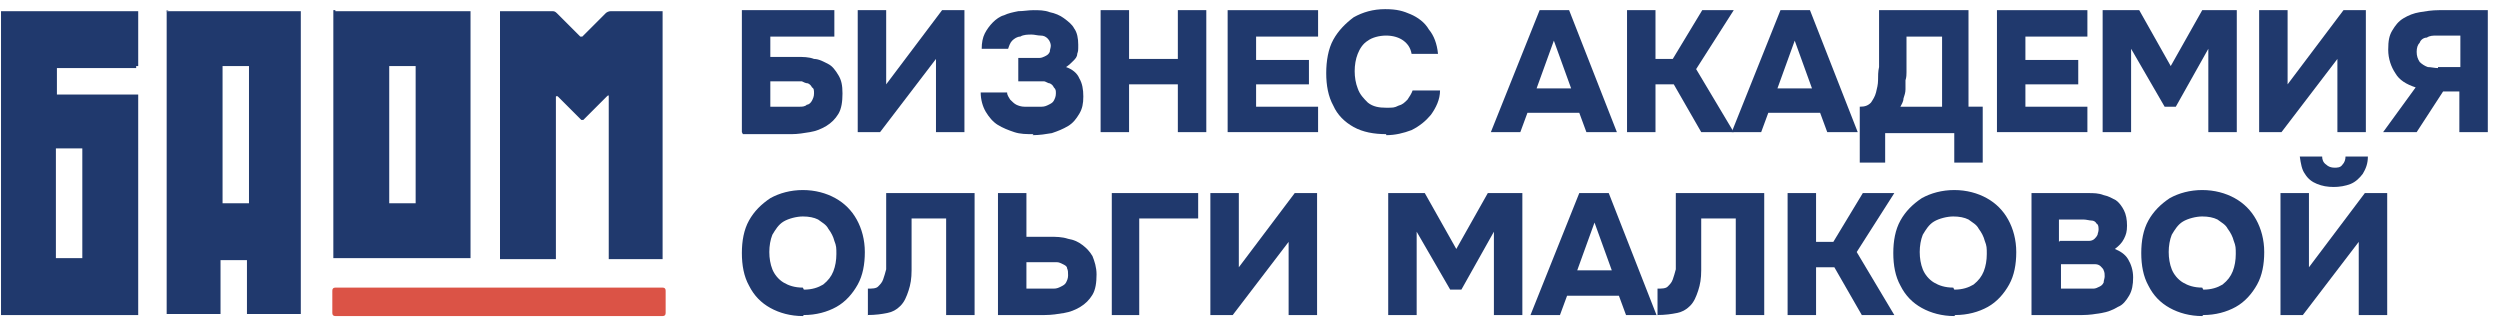 <?xml version="1.0" encoding="UTF-8"?> <svg xmlns="http://www.w3.org/2000/svg" id="Layer_1" version="1.1" viewBox="0 0 246 32"><defs><style> .st0 { fill: #db5346; } .st1 { fill: #20396d; } </style></defs><g><path class="st1" d="M13.4,6.5c0,0,.1,0,.2,0,0,0,0-.1,0-.2V1.3c0,0,0-.1,0-.2,0,0-.1,0-.2,0H.3c0,0-.1,0-.2,0,0,0,0,.1,0,.2v29.5c0,0,0,.1,0,.2,0,0,.1,0,.2,0h13.1c0,0,.1,0,.2,0,0,0,0-.1,0-.2V9.5c0,0,0-.1,0-.2,0,0-.1,0-.2,0h-7.6c0,0-.1,0-.2,0,0,0,0-.1,0-.2v-2.2c0,0,0-.1,0-.2,0,0,.1,0,.2,0h7.6ZM7.9,14.6c0,0,.1,0,.2,0,0,0,0,.1,0,.2v10.4c0,0,0,.1,0,.2,0,0-.1,0-.2,0h-2.2c0,0-.1,0-.2,0,0,0,0-.1,0-.2v-10.4c0,0,0-.1,0-.2,0,0,.1,0,.2,0h2.2Z"></path><path class="st1" d="M16.6,1c0,0-.1,0-.2,0,0,0,0,.1,0,.2v29.5c0,0,0,.1,0,.2,0,0,.1,0,.2,0h4.9c0,0,.1,0,.2,0,0,0,0-.1,0-.2v-4.9c0,0,0-.1,0-.2,0,0,.1,0,.2,0h2.2c0,0,.1,0,.2,0,0,0,0,.1,0,.2v4.9c0,0,0,.1,0,.2,0,0,.1,0,.2,0h4.9c0,0,.1,0,.2,0,0,0,0-.1,0-.2V1.3c0,0,0-.1,0-.2,0,0-.1,0-.2,0h-13.1ZM24.5,19.8c0,0,0,.1,0,.2,0,0-.1,0-.2,0h-2.2c0,0-.1,0-.2,0,0,0,0-.1,0-.2V6.7c0,0,0-.1,0-.2,0,0,.1,0,.2,0h2.2c0,0,.1,0,.2,0,0,0,0,.1,0,.2v13.1Z"></path><path class="st1" d="M33,1c0,0-.1,0-.2,0,0,0,0,.1,0,.2v24c0,0,0,.1,0,.2,0,0,.1,0,.2,0h13.1c0,0,.1,0,.2,0,0,0,0-.1,0-.2V1.3c0,0,0-.1,0-.2,0,0-.1,0-.2,0h-13.1ZM40.9,19.8c0,0,0,.1,0,.2,0,0-.1,0-.2,0h-2.2c0,0-.1,0-.2,0,0,0,0-.1,0-.2V6.7c0,0,0-.1,0-.2,0,0,.1,0,.2,0h2.2c0,0,.1,0,.2,0,0,0,0,.1,0,.2v13.1Z"></path><path class="st1" d="M49.4,25.5c0,0-.1,0-.2,0,0,0,0-.1,0-.2V1.3c0,0,0-.1,0-.2,0,0,.1,0,.2,0h4.9c.2,0,.3,0,.5.2l2.3,2.3s0,0,0,0c0,0,0,0,.1,0s0,0,.1,0c0,0,0,0,0,0l2.3-2.3c.1-.1.3-.2.5-.2h4.9c0,0,.1,0,.2,0,0,0,0,.1,0,.2v24c0,0,0,.1,0,.2,0,0-.1,0-.2,0h-4.9c0,0-.1,0-.2,0,0,0,0-.1,0-.2v-15.8c0-.1,0-.2-.2,0l-2.3,2.3s0,0,0,0c0,0,0,0-.1,0s0,0-.1,0c0,0,0,0,0,0l-2.3-2.3c-.1-.1-.2,0-.2,0v15.8c0,0,0,.1,0,.2,0,0-.1,0-.2,0h-4.9Z"></path><path class="st0" d="M65.2,28.3h-32.2c-.2,0-.3.1-.3.3v2.2c0,.2.1.3.3.3h32.2c.2,0,.3-.1.3-.3v-2.2c0-.2-.1-.3-.3-.3Z"></path></g><g><path class="st1" d="M224.4,31v-12h2.8v7.3l5.5-7.3h2.2v12h-2.8v-7.2l-5.5,7.2h-2.2ZM229.7,18.4c-.7,0-1.2-.1-1.7-.3-.5-.2-.9-.5-1.2-1-.3-.4-.4-1-.5-1.7h2.2c0,.3.1.6.4.8.2.2.5.3.8.3s.6,0,.8-.3c.2-.2.3-.5.3-.8h2.2c0,.7-.2,1.2-.5,1.7-.3.4-.7.8-1.2,1-.5.2-1.1.3-1.7.3Z"></path><path class="st1" d="M216.7,31.1c-1.2,0-2.3-.3-3.2-.8-.9-.5-1.6-1.2-2.1-2.2-.5-.9-.7-2-.7-3.2s.2-2.3.7-3.2c.5-.9,1.2-1.6,2.1-2.2.9-.5,2-.8,3.2-.8s2.3.3,3.2.8c.9.5,1.6,1.2,2.1,2.1.5.9.8,2,.8,3.2s-.2,2.3-.7,3.2c-.5.9-1.2,1.7-2.1,2.2-.9.5-2,.8-3.2.8ZM216.8,28.5c.8,0,1.4-.2,1.9-.5.5-.4.8-.8,1-1.3.2-.5.3-1.1.3-1.7s0-.8-.2-1.3c-.1-.4-.3-.8-.6-1.2-.2-.4-.6-.6-1-.9-.4-.2-.9-.3-1.5-.3s-1.4.2-1.9.5c-.5.3-.8.8-1.1,1.3-.2.5-.3,1.1-.3,1.7s.1,1.2.3,1.7c.2.5.6,1,1.1,1.3.5.3,1.1.5,1.9.5Z"></path><path class="st1" d="M199.9,31v-12h5.6c.5,0,1,0,1.5.2.5.1.8.3,1.2.5.3.2.6.6.8,1,.2.4.3.9.3,1.5s-.1.9-.3,1.3c-.2.4-.5.7-.9,1,.5.2,1,.5,1.3,1,.3.5.5,1.1.5,1.8s-.1,1.3-.4,1.8c-.3.5-.6.9-1.1,1.1-.5.3-1,.5-1.6.6-.6.1-1.2.2-1.9.2h-5ZM202.7,28.4h2.5c.3,0,.5,0,.8,0,.2,0,.4-.1.6-.2.2-.1.3-.2.4-.4,0-.2.1-.4.1-.6s0-.4-.1-.6c0-.1-.2-.3-.3-.4-.1-.1-.3-.2-.5-.2-.2,0-.4,0-.7,0h-2.7v2.4ZM202.7,23.7h2.2c.3,0,.5,0,.7,0,.2,0,.4-.1.5-.2.1-.1.2-.2.3-.4,0-.1.1-.3.1-.5s0-.5-.2-.6c-.1-.2-.3-.3-.5-.3-.2,0-.5-.1-.8-.1h-2.4v2.2Z"></path><path class="st1" d="M192.3,31.1c-1.2,0-2.3-.3-3.2-.8-.9-.5-1.6-1.2-2.1-2.2-.5-.9-.7-2-.7-3.2s.2-2.3.7-3.2c.5-.9,1.2-1.6,2.1-2.2.9-.5,2-.8,3.2-.8s2.3.3,3.2.8c.9.5,1.6,1.2,2.1,2.1.5.9.8,2,.8,3.2s-.2,2.3-.7,3.2c-.5.9-1.2,1.7-2.1,2.2-.9.5-2,.8-3.2.8ZM192.3,28.5c.8,0,1.4-.2,1.9-.5.5-.4.8-.8,1-1.3.2-.5.3-1.1.3-1.7s0-.8-.2-1.3c-.1-.4-.3-.8-.6-1.2-.2-.4-.6-.6-1-.9-.4-.2-.9-.3-1.5-.3s-1.4.2-1.9.5c-.5.3-.8.8-1.1,1.3-.2.5-.3,1.1-.3,1.7s.1,1.2.3,1.7c.2.5.6,1,1.1,1.3.5.3,1.1.5,1.9.5Z"></path><path class="st1" d="M175.9,31v-12h2.8v4.8h1.7l2.9-4.8h3.1l-3.7,5.8,3.7,6.2h-3.2l-2.7-4.7h-1.8v4.7h-2.8Z"></path><path class="st1" d="M163.1,31v-2.6c.4,0,.8,0,1-.2.2-.2.4-.4.5-.7.1-.3.2-.6.3-1,0-.3,0-.7,0-1,0-.4,0-.7,0-1,0-.3,0-.6,0-.8v-4.7h8.7v12h-2.8v-9.5h-3.4v2.6c0,.9,0,1.7,0,2.5,0,.8-.1,1.4-.3,2-.2.6-.4,1.1-.8,1.5-.4.4-.8.6-1.3.7-.5.1-1.1.2-2,.2Z"></path><path class="st1" d="M150.6,31l4.8-12h2.9l4.7,12h-3l-.7-1.9h-5.1l-.7,1.9h-3ZM155.2,26.6h3.4l-1.7-4.7-1.7,4.7Z"></path><path class="st1" d="M136.6,31v-12h3.6l3.1,5.5,3.1-5.5h3.4v12h-2.8v-8.2l-3.2,5.7h-1.1l-3.3-5.7v8.2h-2.8Z"></path></g><g><path class="st1" d="M119.1,31v-12h2.8v7.3l5.5-7.3h2.2v12h-2.8v-7.2l-5.5,7.2h-2.2Z"></path><path class="st1" d="M109.4,31v-12h8.5v2.5h-5.8v9.5h-2.8Z"></path><path class="st1" d="M98.2,31v-12h2.8v4.3h2.3c.6,0,1.2,0,1.8.2.6.1,1,.3,1.4.6.4.3.7.6,1,1.1.2.5.4,1.1.4,1.8,0,.8-.1,1.5-.4,2-.3.5-.7.9-1.2,1.2-.5.3-1,.5-1.6.6-.6.1-1.2.2-1.9.2h-4.6ZM100.9,28.4h1.9c.3,0,.6,0,.9,0,.3,0,.5-.1.7-.2s.4-.2.5-.4c.1-.2.2-.4.2-.7s0-.5-.1-.7c0-.2-.2-.3-.4-.4-.2-.1-.4-.2-.6-.2-.2,0-.5,0-.8,0h-2.2v2.8Z"></path><path class="st1" d="M85.4,31v-2.6c.4,0,.8,0,1-.2.2-.2.4-.4.5-.7.1-.3.2-.6.3-1,0-.3,0-.7,0-1,0-.4,0-.7,0-1,0-.3,0-.6,0-.8v-4.7h8.7v12h-2.8v-9.5h-3.4v2.6c0,.9,0,1.7,0,2.5,0,.8-.1,1.4-.3,2-.2.6-.4,1.1-.8,1.5-.4.4-.8.6-1.3.7-.5.1-1.1.2-2,.2Z"></path><path class="st1" d="M79,31.1c-1.2,0-2.3-.3-3.2-.8-.9-.5-1.6-1.2-2.1-2.2-.5-.9-.7-2-.7-3.2s.2-2.3.7-3.2c.5-.9,1.2-1.6,2.1-2.2.9-.5,2-.8,3.2-.8s2.3.3,3.2.8c.9.5,1.6,1.2,2.1,2.1.5.9.8,2,.8,3.2s-.2,2.3-.7,3.2c-.5.9-1.2,1.7-2.1,2.2-.9.5-2,.8-3.2.8ZM79.1,28.5c.8,0,1.4-.2,1.9-.5.5-.4.8-.8,1-1.3s.3-1.1.3-1.7,0-.8-.2-1.3c-.1-.4-.3-.8-.6-1.2-.2-.4-.6-.6-1-.9-.4-.2-.9-.3-1.5-.3s-1.4.2-1.9.5c-.5.3-.8.8-1.1,1.3-.2.5-.3,1.1-.3,1.7s.1,1.2.3,1.7c.2.5.6,1,1.1,1.3.5.3,1.1.5,1.9.5Z"></path></g><g><path class="st1" d="M234.5,13l3.2-4.4c-.9-.3-1.6-.7-2-1.4-.4-.6-.7-1.4-.7-2.3s.1-1.4.4-1.9c.3-.5.6-.9,1.1-1.2s1-.5,1.6-.6c.6-.1,1.2-.2,1.9-.2h4.8v12h-2.8v-4h-1.6l-2.6,4h-3.3ZM239.9,6.6h2.2v-3.1h-2.3c-.4,0-.7,0-1,.2-.3,0-.6.2-.7.5-.2.2-.3.5-.3.9s.1.7.3,1c.2.2.5.4.8.5.3,0,.7.1,1,.1Z"></path><path class="st1" d="M222.3,13V1h2.8v7.3l5.5-7.3h2.2v12h-2.8v-7.2l-5.5,7.2h-2.2Z"></path><path class="st1" d="M206.9,13V1h3.6l3.1,5.5,3.1-5.5h3.4v12h-2.8V4.8l-3.2,5.7h-1.1l-3.3-5.7v8.2h-2.8Z"></path><path class="st1" d="M196.5,13V1h8.9v2.6h-6.1v2.3h5.2v2.4h-5.2v2.2h6.1v2.5h-8.9Z"></path><path class="st1" d="M183,16v-5.5c.5,0,.8-.1,1.1-.4.2-.3.4-.6.5-1,.1-.4.2-.8.2-1.2,0-.4,0-.9.1-1.3,0-.4,0-.8,0-1.2,0-.8,0-1.5,0-2.2,0-.7,0-1.4,0-2.2h8.8v9.5h1.4v5.5h-2.8v-2.9h-6.8v2.9h-2.8ZM187,10.5h4.1V3.6h-3.5v3.5c0,.2,0,.5-.1.8,0,.3,0,.6,0,.9,0,.3-.1.6-.2.9,0,.3-.2.6-.3.8Z"></path><path class="st1" d="M170.4,13l4.8-12h2.9l4.7,12h-3l-.7-1.9h-5.1l-.7,1.9h-3ZM174.9,8.7h3.4l-1.7-4.7-1.7,4.7Z"></path><path class="st1" d="M160.1,13V1h2.8v4.8h1.7l2.9-4.8h3.1l-3.7,5.8,3.7,6.2h-3.2l-2.7-4.7h-1.8v4.7h-2.8Z"></path><path class="st1" d="M146.7,13l4.8-12h2.9l4.7,12h-3l-.7-1.9h-5.1l-.7,1.9h-3ZM151.2,8.7h3.4l-1.7-4.7-1.7,4.7Z"></path></g><g><path class="st1" d="M136.4,13.2c-1.2,0-2.3-.2-3.2-.7-.9-.5-1.6-1.2-2-2.1-.5-.9-.7-2-.7-3.2s.2-2.4.7-3.3c.5-.9,1.2-1.6,2-2.2.9-.5,1.9-.8,3.1-.8s1.8.2,2.5.5c.7.3,1.4.8,1.8,1.5.5.6.8,1.4.9,2.4h-2.6c-.1-.6-.4-1-.8-1.3-.4-.3-1-.5-1.7-.5s-1.4.2-1.8.5c-.5.3-.8.8-1,1.3-.2.5-.3,1.1-.3,1.7s.1,1.2.3,1.7c.2.6.6,1,1,1.4.5.4,1.1.5,1.8.5s.8,0,1.2-.2c.4-.1.6-.3.9-.6.2-.3.4-.6.5-.9h2.7c0,.9-.4,1.7-.9,2.4-.5.6-1.1,1.1-1.9,1.5-.8.3-1.6.5-2.5.5Z"></path><path class="st1" d="M120.8,13V1h8.9v2.6h-6.1v2.3h5.2v2.4h-5.2v2.2h6.1v2.5h-8.9Z"></path><path class="st1" d="M108.3,13V1h2.8v4.8h4.8V1h2.8v12h-2.8v-4.7h-4.8v4.7h-2.8Z"></path><path class="st1" d="M101.7,13.2c-.7,0-1.3,0-1.9-.2-.6-.2-1.1-.4-1.6-.7-.5-.3-.9-.8-1.2-1.3-.3-.5-.5-1.2-.5-1.9h2.6c0,.3.2.5.3.7.2.2.4.4.6.5.2.1.5.2.8.2.3,0,.6,0,.9,0s.5,0,.8,0c.3,0,.5-.1.7-.2.2-.1.4-.2.5-.4.1-.2.2-.4.2-.7s0-.4-.2-.6c-.1-.2-.2-.3-.4-.4-.2,0-.4-.2-.6-.2s-.5,0-.7,0h-1.8v-2.3h1.4c.3,0,.5,0,.7,0,.2,0,.4-.1.6-.2.2-.1.3-.2.4-.4,0-.2.1-.4.1-.6s-.1-.5-.3-.7c-.2-.2-.4-.3-.7-.3-.3,0-.6-.1-.9-.1s-.8,0-1.1.2c-.3,0-.6.2-.8.4-.2.2-.3.5-.4.8h-2.6c0-.6.1-1.1.3-1.5.2-.4.5-.8.8-1.1.3-.3.7-.6,1.1-.7.4-.2.9-.3,1.4-.4.5,0,1-.1,1.5-.1s1.1,0,1.6.2c.5.1,1,.3,1.4.6.4.3.8.6,1,1,.3.4.4,1,.4,1.6s0,.6-.1.9c0,.3-.2.5-.4.7-.2.2-.4.4-.7.6.6.2,1.1.6,1.3,1.1.3.5.4,1.1.4,1.8s-.1,1.2-.4,1.7c-.3.5-.6.9-1.1,1.2-.5.3-1,.5-1.6.7-.6.1-1.2.2-1.9.2Z"></path><path class="st1" d="M84.4,13V1h2.8v7.3l5.5-7.3h2.2v12h-2.8v-7.2l-5.5,7.2h-2.2Z"></path><path class="st1" d="M73,13V1h9.1v2.6h-6.3v2h2.6c.6,0,1.2,0,1.7.2.5,0,1,.3,1.4.5.4.2.7.6,1,1.1s.4,1,.4,1.8-.1,1.5-.4,2c-.3.5-.7.9-1.2,1.2-.5.3-1,.5-1.6.6-.6.1-1.2.2-1.8.2h-4.8ZM75.8,10.5h2.2c.2,0,.5,0,.7,0,.2,0,.5,0,.7-.2.2,0,.4-.2.5-.4.1-.2.2-.4.2-.7s0-.5-.2-.6c-.1-.2-.2-.3-.4-.4-.2,0-.4-.1-.6-.2-.2,0-.5,0-.8,0h-2.3v2.6Z"></path></g></svg> 